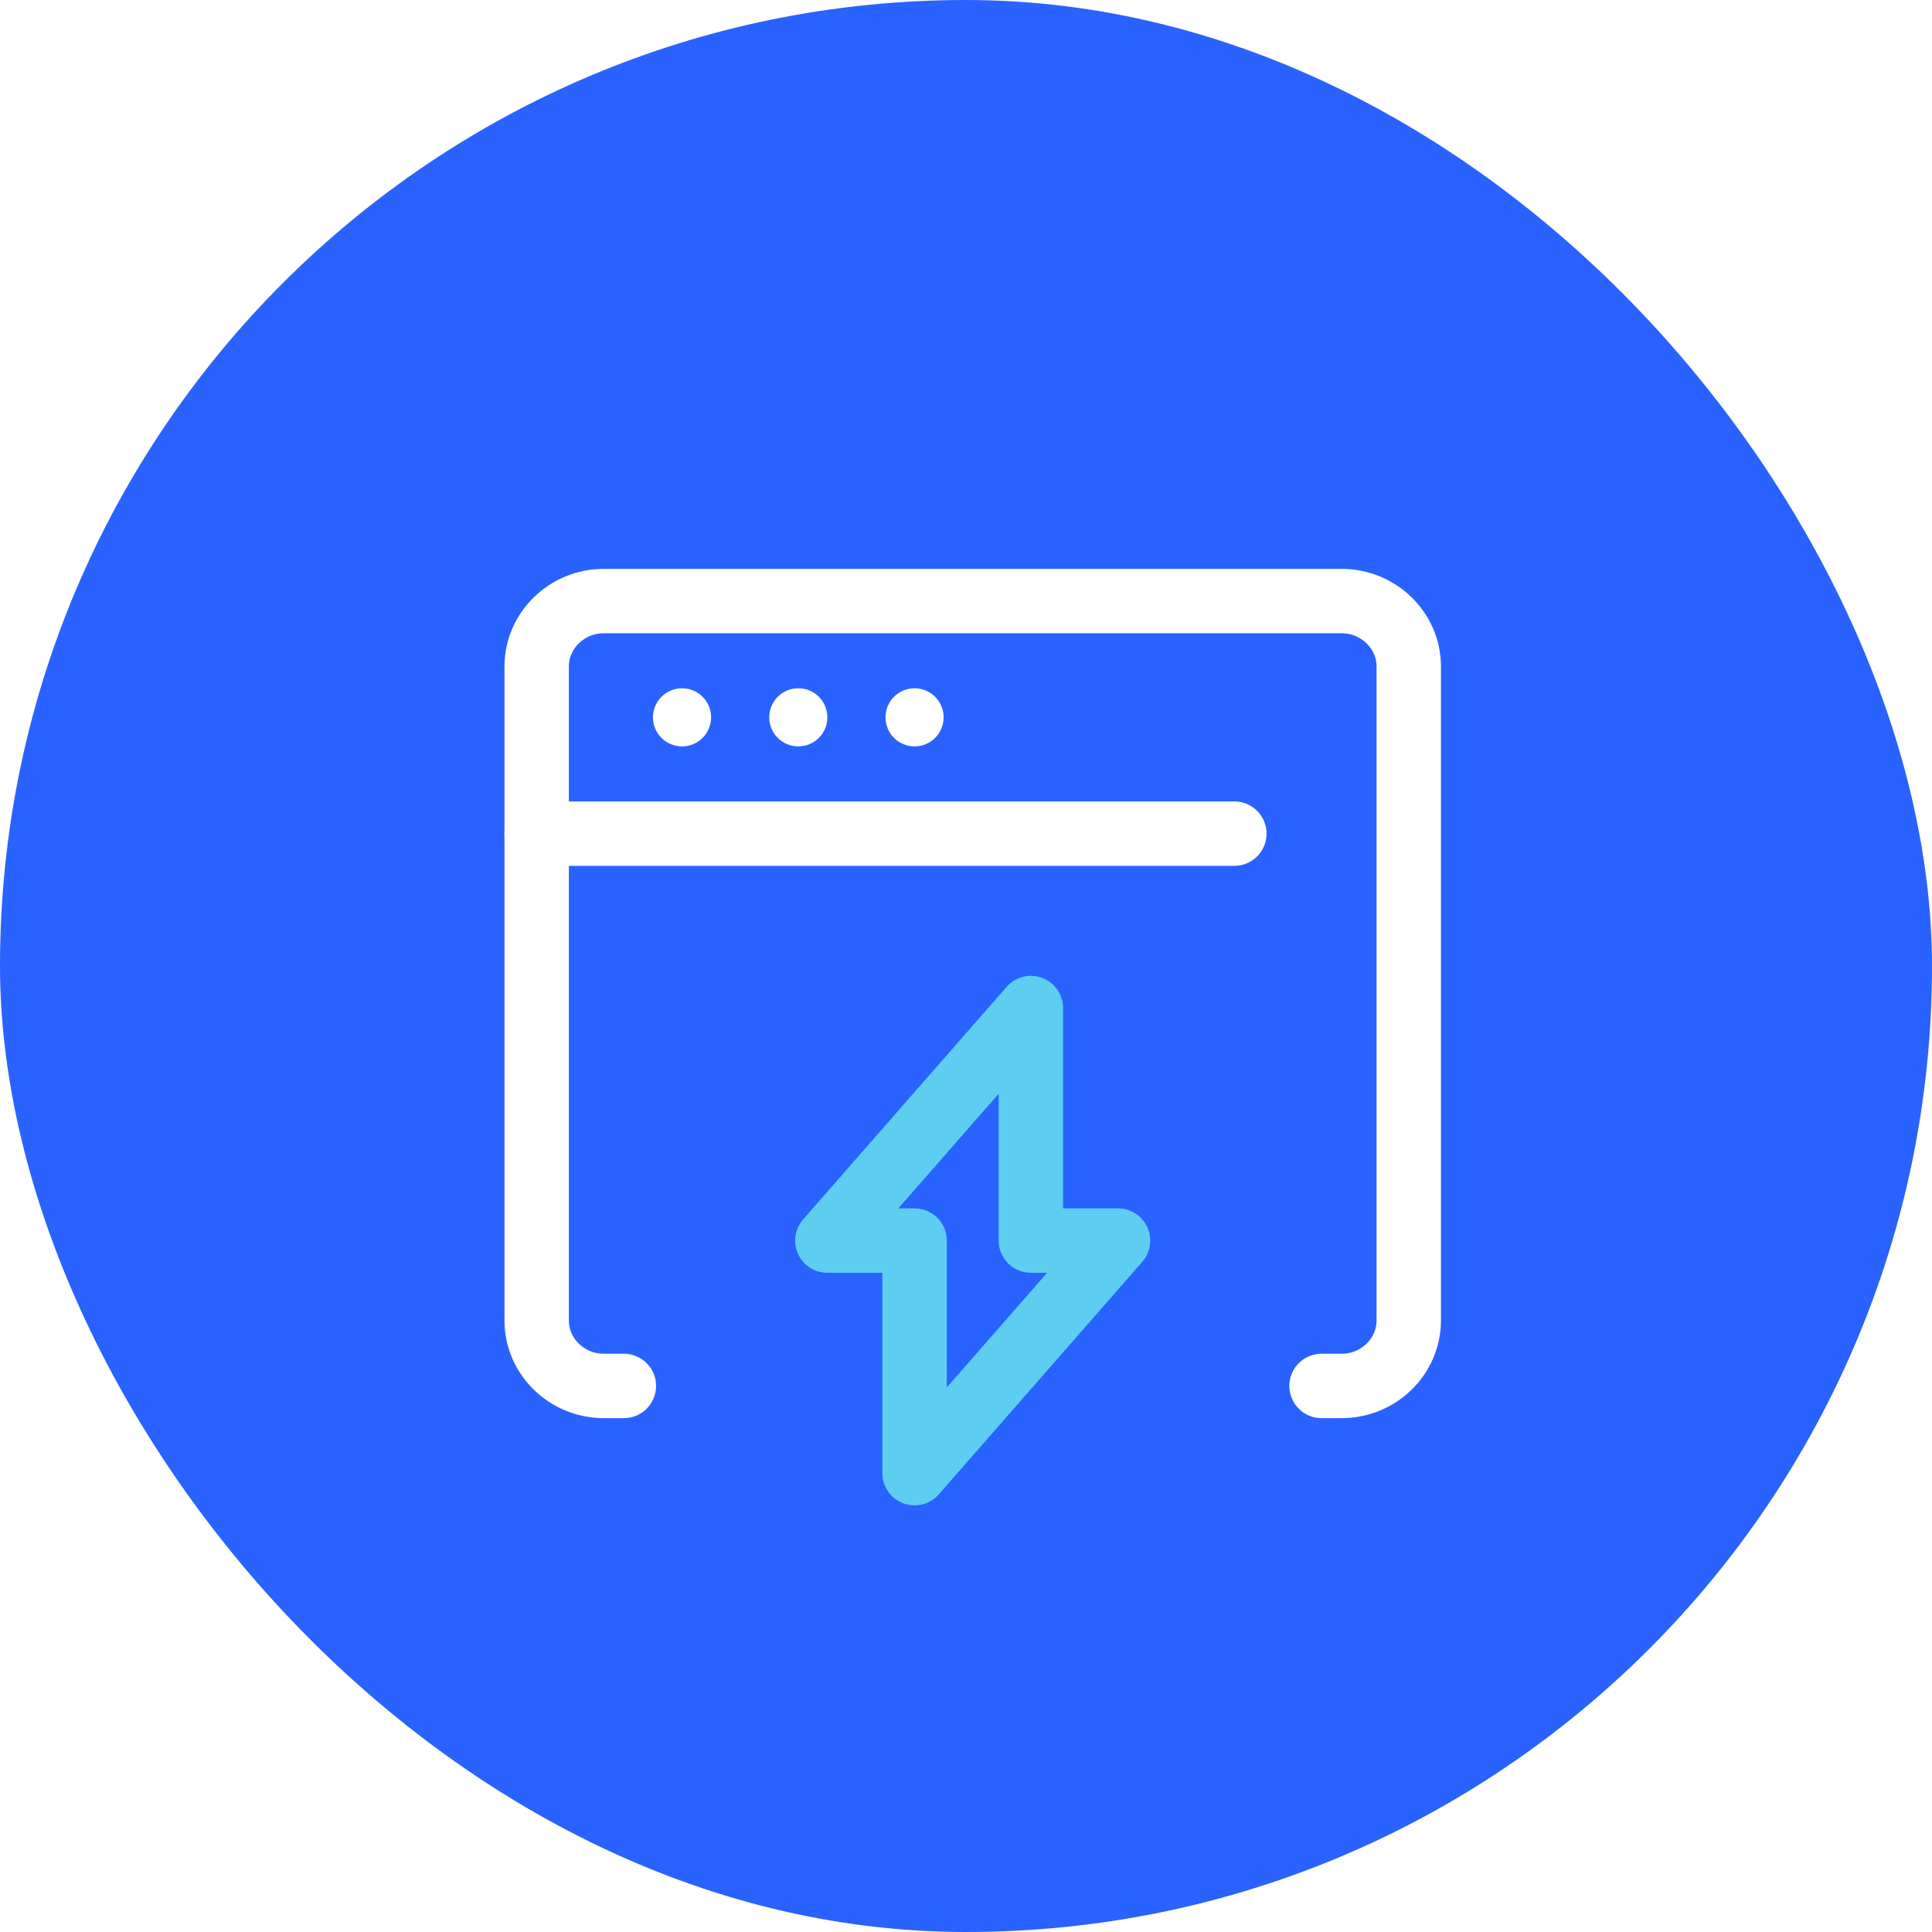 <svg width="72" height="72" viewBox="0 0 72 72" fill="none" xmlns="http://www.w3.org/2000/svg">
<rect width="72" height="72" rx="36" fill="#2962FF"/>
<g filter="url(#filter0_d_10253_9138)">
<path d="M23.25 49.25H22.5C21.125 49.25 20 48.153 20 46.812V22.438C20 21.097 21.125 20 22.5 20H50C51.375 20 52.5 21.097 52.5 22.438V46.812C52.5 48.153 51.375 49.25 50 49.25H49.25" stroke="white" stroke-width="2.4" stroke-miterlimit="10" stroke-linecap="round" stroke-linejoin="round"/>
<path d="M20 28.667H46" stroke="white" stroke-width="2.4" stroke-miterlimit="10" stroke-linecap="round" stroke-linejoin="round"/>
<circle cx="25.417" cy="24.333" r="0.6" fill="white" stroke="white" stroke-width="0.967"/>
<circle cx="29.75" cy="24.333" r="0.6" fill="white" stroke="white" stroke-width="0.967"/>
<circle cx="34.083" cy="24.333" r="0.6" fill="white" stroke="white" stroke-width="0.967"/>
<path d="M38.417 43.833V35.167L30.833 43.833H34.083V52.5L41.667 43.833H38.417Z" stroke="#5ECEF0" stroke-width="2.4" stroke-linejoin="round"/>
</g>
<defs>
<filter id="filter0_d_10253_9138" x="15.2" y="17.6" width="42.1" height="42.1" filterUnits="userSpaceOnUse" color-interpolation-filters="sRGB">
<feFlood flood-opacity="0" result="BackgroundImageFix"/>
<feColorMatrix in="SourceAlpha" type="matrix" values="0 0 0 0 0 0 0 0 0 0 0 0 0 0 0 0 0 0 127 0" result="hardAlpha"/>
<feOffset dy="2.4"/>
<feGaussianBlur stdDeviation="1.8"/>
<feComposite in2="hardAlpha" operator="out"/>
<feColorMatrix type="matrix" values="0 0 0 0 0 0 0 0 0 0 0 0 0 0 0 0 0 0 0.15 0"/>
<feBlend mode="normal" in2="BackgroundImageFix" result="effect1_dropShadow_10253_9138"/>
<feBlend mode="normal" in="SourceGraphic" in2="effect1_dropShadow_10253_9138" result="shape"/>
</filter>
</defs>
</svg>
